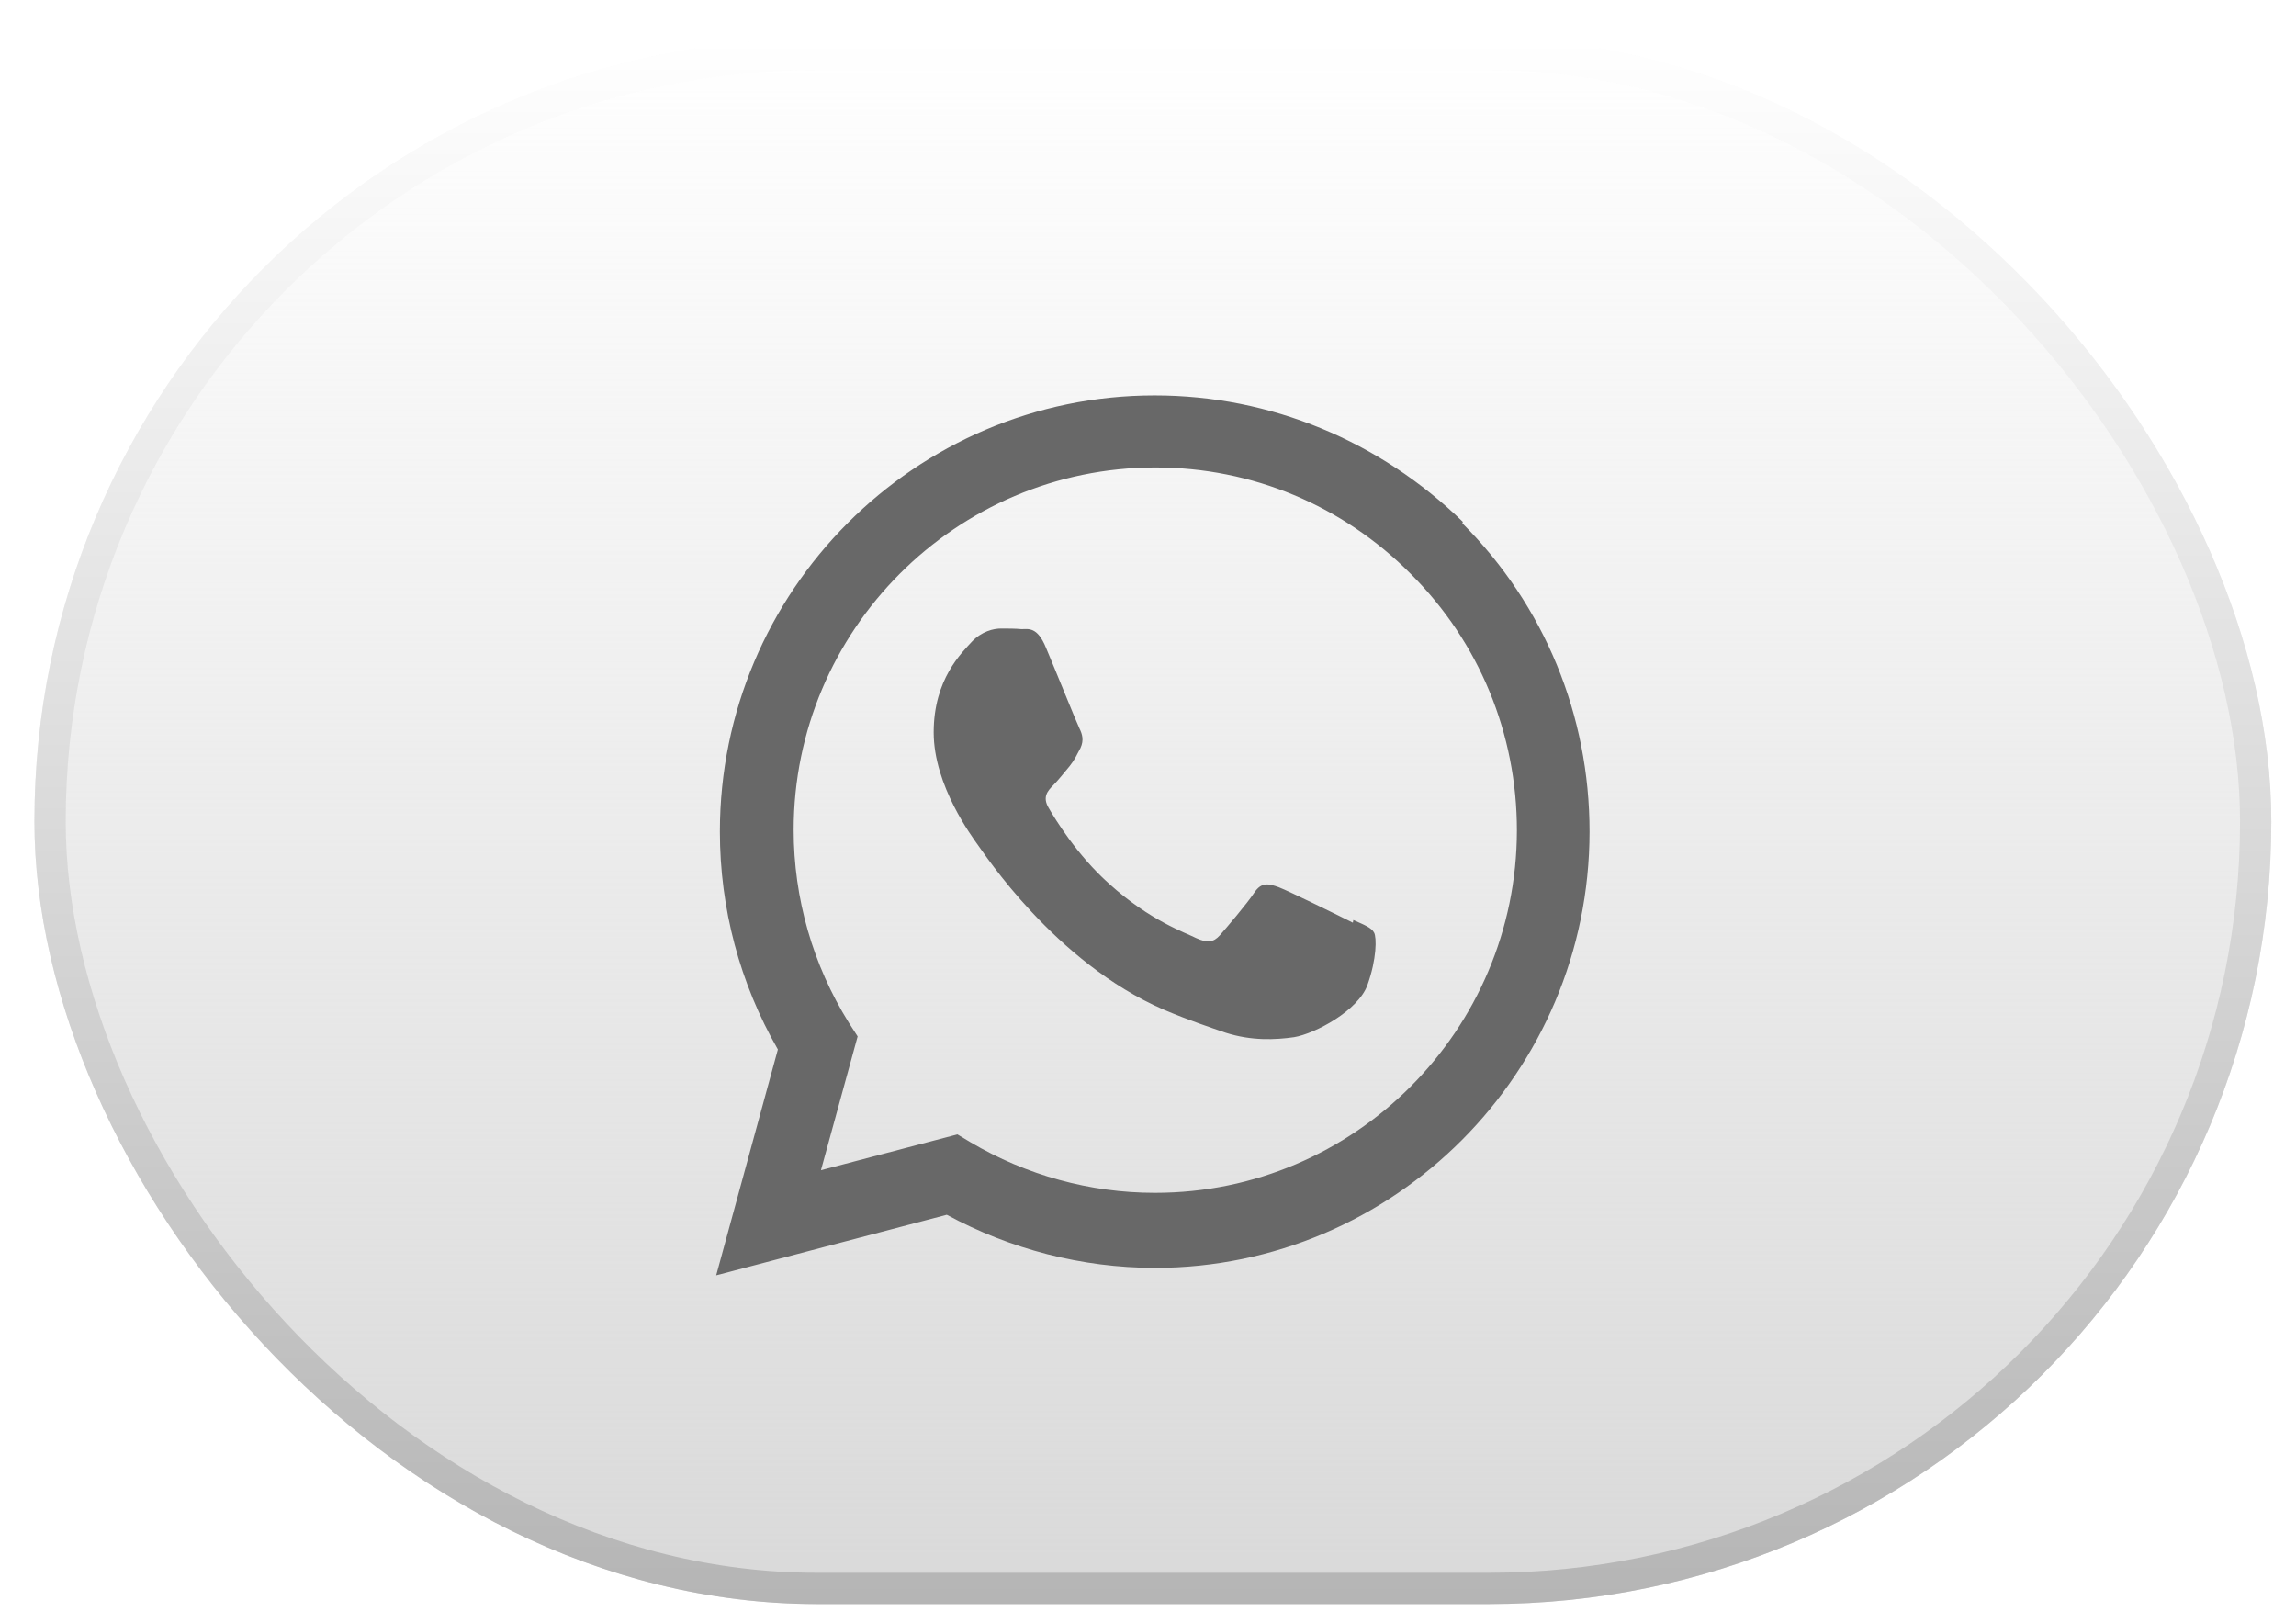 <?xml version="1.0" encoding="UTF-8"?> <svg xmlns="http://www.w3.org/2000/svg" width="58" height="41" viewBox="0 0 58 41" fill="none"> <g filter="url(#filter0_b_290_221)"> <rect x="0.87" y="0.98" width="56.506" height="39.535" rx="19.767" fill="url(#paint0_linear_290_221)"></rect> <rect x="1.265" y="1.376" width="55.716" height="38.745" rx="19.372" stroke="url(#paint1_linear_290_221)" stroke-width="0.79"></rect> </g> <path d="M34.175 23.306C33.899 23.166 32.552 22.504 32.301 22.409C32.049 22.319 31.866 22.272 31.683 22.55C31.504 22.822 30.976 23.443 30.814 23.625C30.653 23.806 30.494 23.82 30.222 23.697C29.946 23.556 29.062 23.266 28.014 22.319C27.195 21.585 26.649 20.68 26.488 20.402C26.326 20.127 26.47 19.971 26.606 19.834C26.732 19.707 26.883 19.516 27.022 19.349C27.155 19.182 27.198 19.07 27.296 18.89C27.385 18.695 27.339 18.543 27.271 18.405C27.202 18.267 26.653 16.904 26.423 16.361C26.204 15.822 25.974 15.891 25.806 15.891C25.648 15.876 25.464 15.876 25.282 15.876C25.099 15.876 24.8 15.945 24.549 16.209C24.297 16.487 23.586 17.153 23.586 18.499C23.586 19.848 24.57 21.154 24.707 21.349C24.847 21.53 26.642 24.308 29.396 25.502C30.053 25.78 30.563 25.947 30.962 26.085C31.619 26.294 32.219 26.265 32.692 26.197C33.216 26.11 34.315 25.527 34.545 24.876C34.779 24.221 34.779 23.679 34.711 23.556C34.643 23.429 34.463 23.361 34.187 23.238L34.175 23.306ZM29.18 30.129H29.166C27.535 30.129 25.924 29.684 24.516 28.852L24.186 28.653L20.738 29.558L21.665 26.178L21.442 25.831C20.534 24.373 20.049 22.691 20.049 20.962C20.049 15.92 24.146 11.807 29.187 11.807C31.629 11.807 33.92 12.765 35.644 14.502C37.367 16.224 38.319 18.532 38.319 20.977C38.312 26.016 34.218 30.129 29.184 30.129H29.18ZM36.954 13.181C34.857 11.141 32.099 9.987 29.166 9.987C23.116 9.987 18.189 14.929 18.185 21.002C18.185 22.941 18.688 24.833 19.65 26.508L18.092 32.213L23.917 30.683C25.522 31.554 27.328 32.021 29.167 32.025H29.17C35.224 32.025 40.151 27.083 40.154 21.006C40.154 18.065 39.016 15.297 36.941 13.217L36.954 13.181Z" fill="#686868"></path> <defs> <filter id="filter0_b_290_221" x="-8.611" y="-8.501" width="75.469" height="58.498" filterUnits="userSpaceOnUse" color-interpolation-filters="sRGB"> <feFlood flood-opacity="0" result="BackgroundImageFix"></feFlood> <feGaussianBlur in="BackgroundImageFix" stdDeviation="4.741"></feGaussianBlur> <feComposite in2="SourceAlpha" operator="in" result="effect1_backgroundBlur_290_221"></feComposite> <feBlend mode="normal" in="SourceGraphic" in2="effect1_backgroundBlur_290_221" result="shape"></feBlend> </filter> <linearGradient id="paint0_linear_290_221" x1="29.123" y1="0.98" x2="29.123" y2="40.515" gradientUnits="userSpaceOnUse"> <stop stop-color="#D9D9D9" stop-opacity="0"></stop> <stop offset="1" stop-color="#D9D9D9"></stop> </linearGradient> <linearGradient id="paint1_linear_290_221" x1="29.123" y1="0.98" x2="29.123" y2="54.113" gradientUnits="userSpaceOnUse"> <stop stop-color="white"></stop> <stop offset="0.762" stop-color="#B3B3B3"></stop> <stop offset="1" stop-color="white"></stop> </linearGradient> </defs> </svg> 